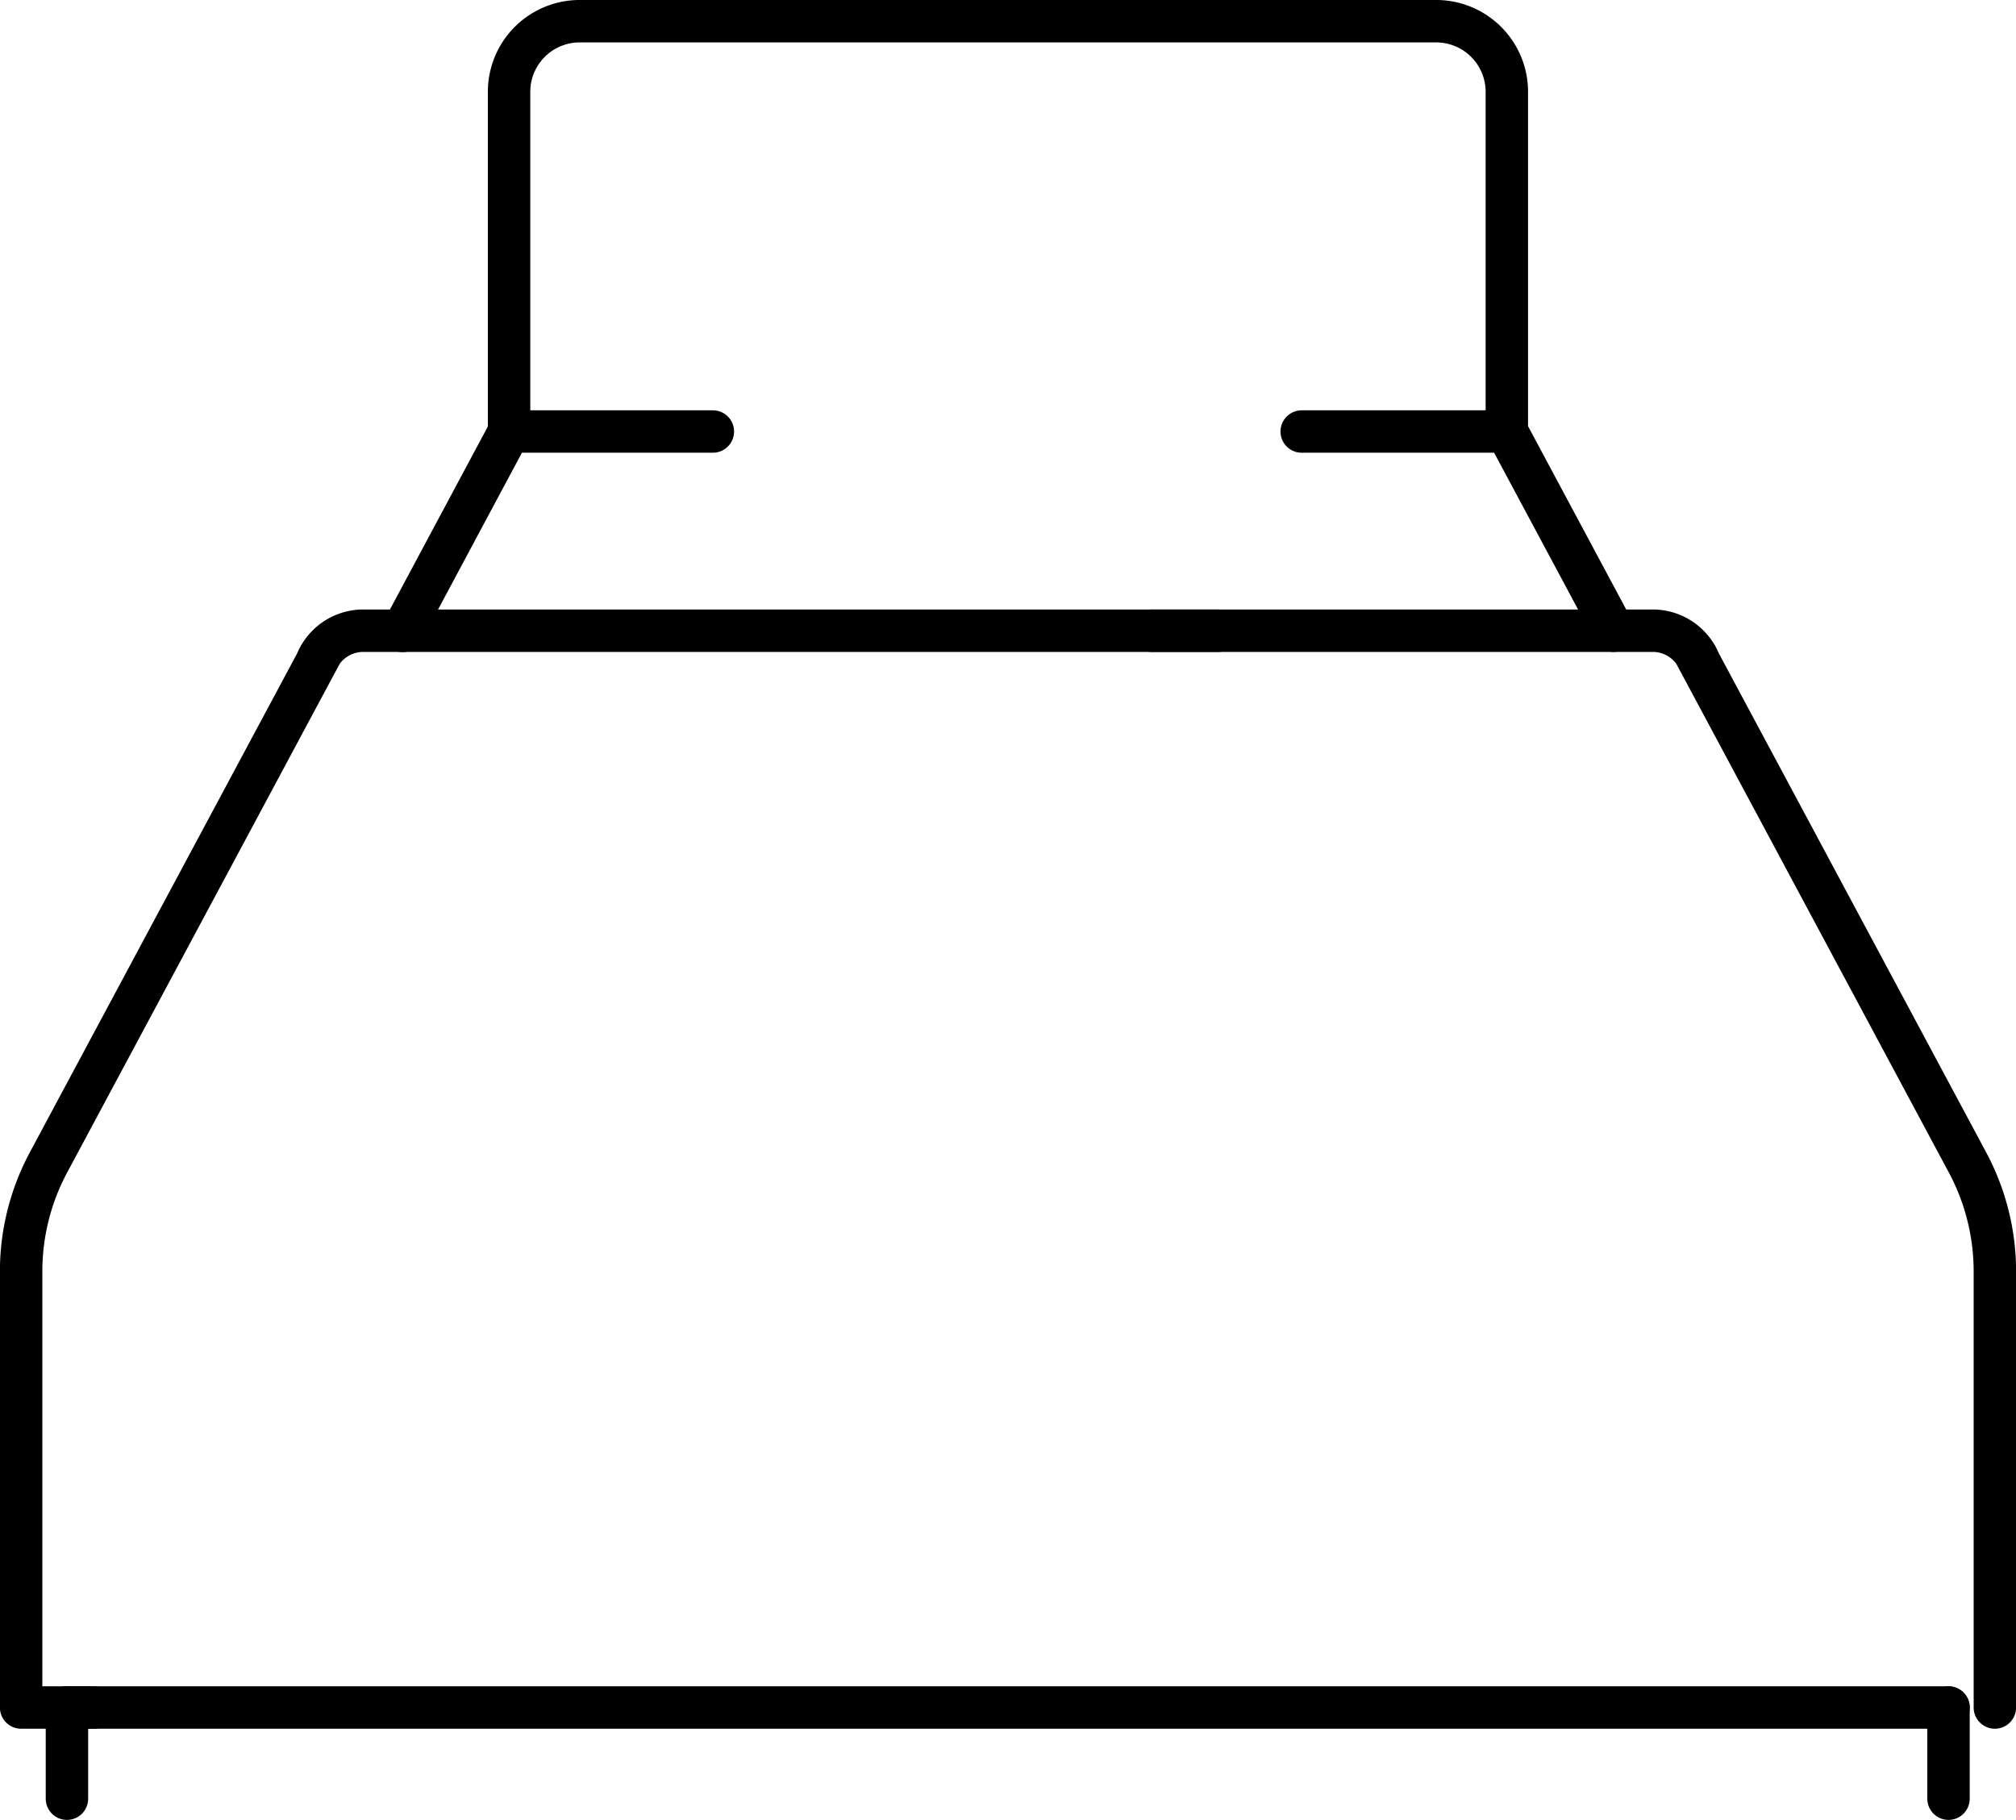 <svg xmlns="http://www.w3.org/2000/svg" width="47.517" height="42.896" viewBox="0 0 47.517 42.896">
  <g id="Group_572" data-name="Group 572" transform="translate(-42.629 -188.674)">
    <line id="Line_154" data-name="Line 154" x2="4.835" transform="translate(73.31 198.845)" fill="none" stroke="#000" stroke-linecap="round" stroke-linejoin="round" stroke-width="1"/>
    <g id="Group_570" data-name="Group 570">
      <path id="Path_235" data-name="Path 235" d="M78.145,198.845v-8.039a1.666,1.666,0,0,0-1.7-1.632H56.328a1.665,1.665,0,0,0-1.7,1.632v8.039" fill="none" stroke="#000" stroke-linecap="round" stroke-linejoin="round" stroke-width="1"/>
    </g>
    <path id="Path_236" data-name="Path 236" d="M71.34,203.54H51.169a1.192,1.192,0,0,0-1.041.655" fill="none" stroke="#000" stroke-linecap="round" stroke-linejoin="round" stroke-width="1"/>
    <path id="Path_237" data-name="Path 237" d="M59.431,198.845h-4.8l-2.514,4.7" fill="none" stroke="#000" stroke-linecap="round" stroke-linejoin="round" stroke-width="1"/>
    <line id="Line_155" data-name="Line 155" x2="2.514" y2="4.695" transform="translate(78.145 198.845)" fill="none" stroke="#000" stroke-linecap="round" stroke-linejoin="round" stroke-width="1"/>
    <path id="Path_238" data-name="Path 238" d="M69.779,203.54H81.606a1.192,1.192,0,0,1,1.041.655" fill="none" stroke="#000" stroke-linecap="round" stroke-linejoin="round" stroke-width="1"/>
    <g id="Group_571" data-name="Group 571">
      <line id="Line_156" data-name="Line 156" x1="44.348" transform="translate(44.207 228.921)" fill="none" stroke="#000" stroke-linecap="round" stroke-linejoin="round" stroke-width="1"/>
      <line id="Line_157" data-name="Line 157" y2="2.149" transform="translate(88.555 228.921)" fill="none" stroke="#000" stroke-linecap="round" stroke-linejoin="round" stroke-width="1"/>
      <line id="Line_158" data-name="Line 158" y2="2.149" transform="translate(44.207 228.921)" fill="none" stroke="#000" stroke-linecap="round" stroke-linejoin="round" stroke-width="1"/>
      <path id="Path_239" data-name="Path 239" d="M50.161,204.147l-6.4,11.947a5.441,5.441,0,0,0-.634,2.561v10.266h1.71" fill="none" stroke="#000" stroke-linecap="round" stroke-linejoin="round" stroke-width="1"/>
      <path id="Path_240" data-name="Path 240" d="M82.614,204.147l6.4,11.947a5.441,5.441,0,0,1,.634,2.561v10.266" fill="none" stroke="#000" stroke-linecap="round" stroke-linejoin="round" stroke-width="1"/>
    </g>
  </g>
</svg>
